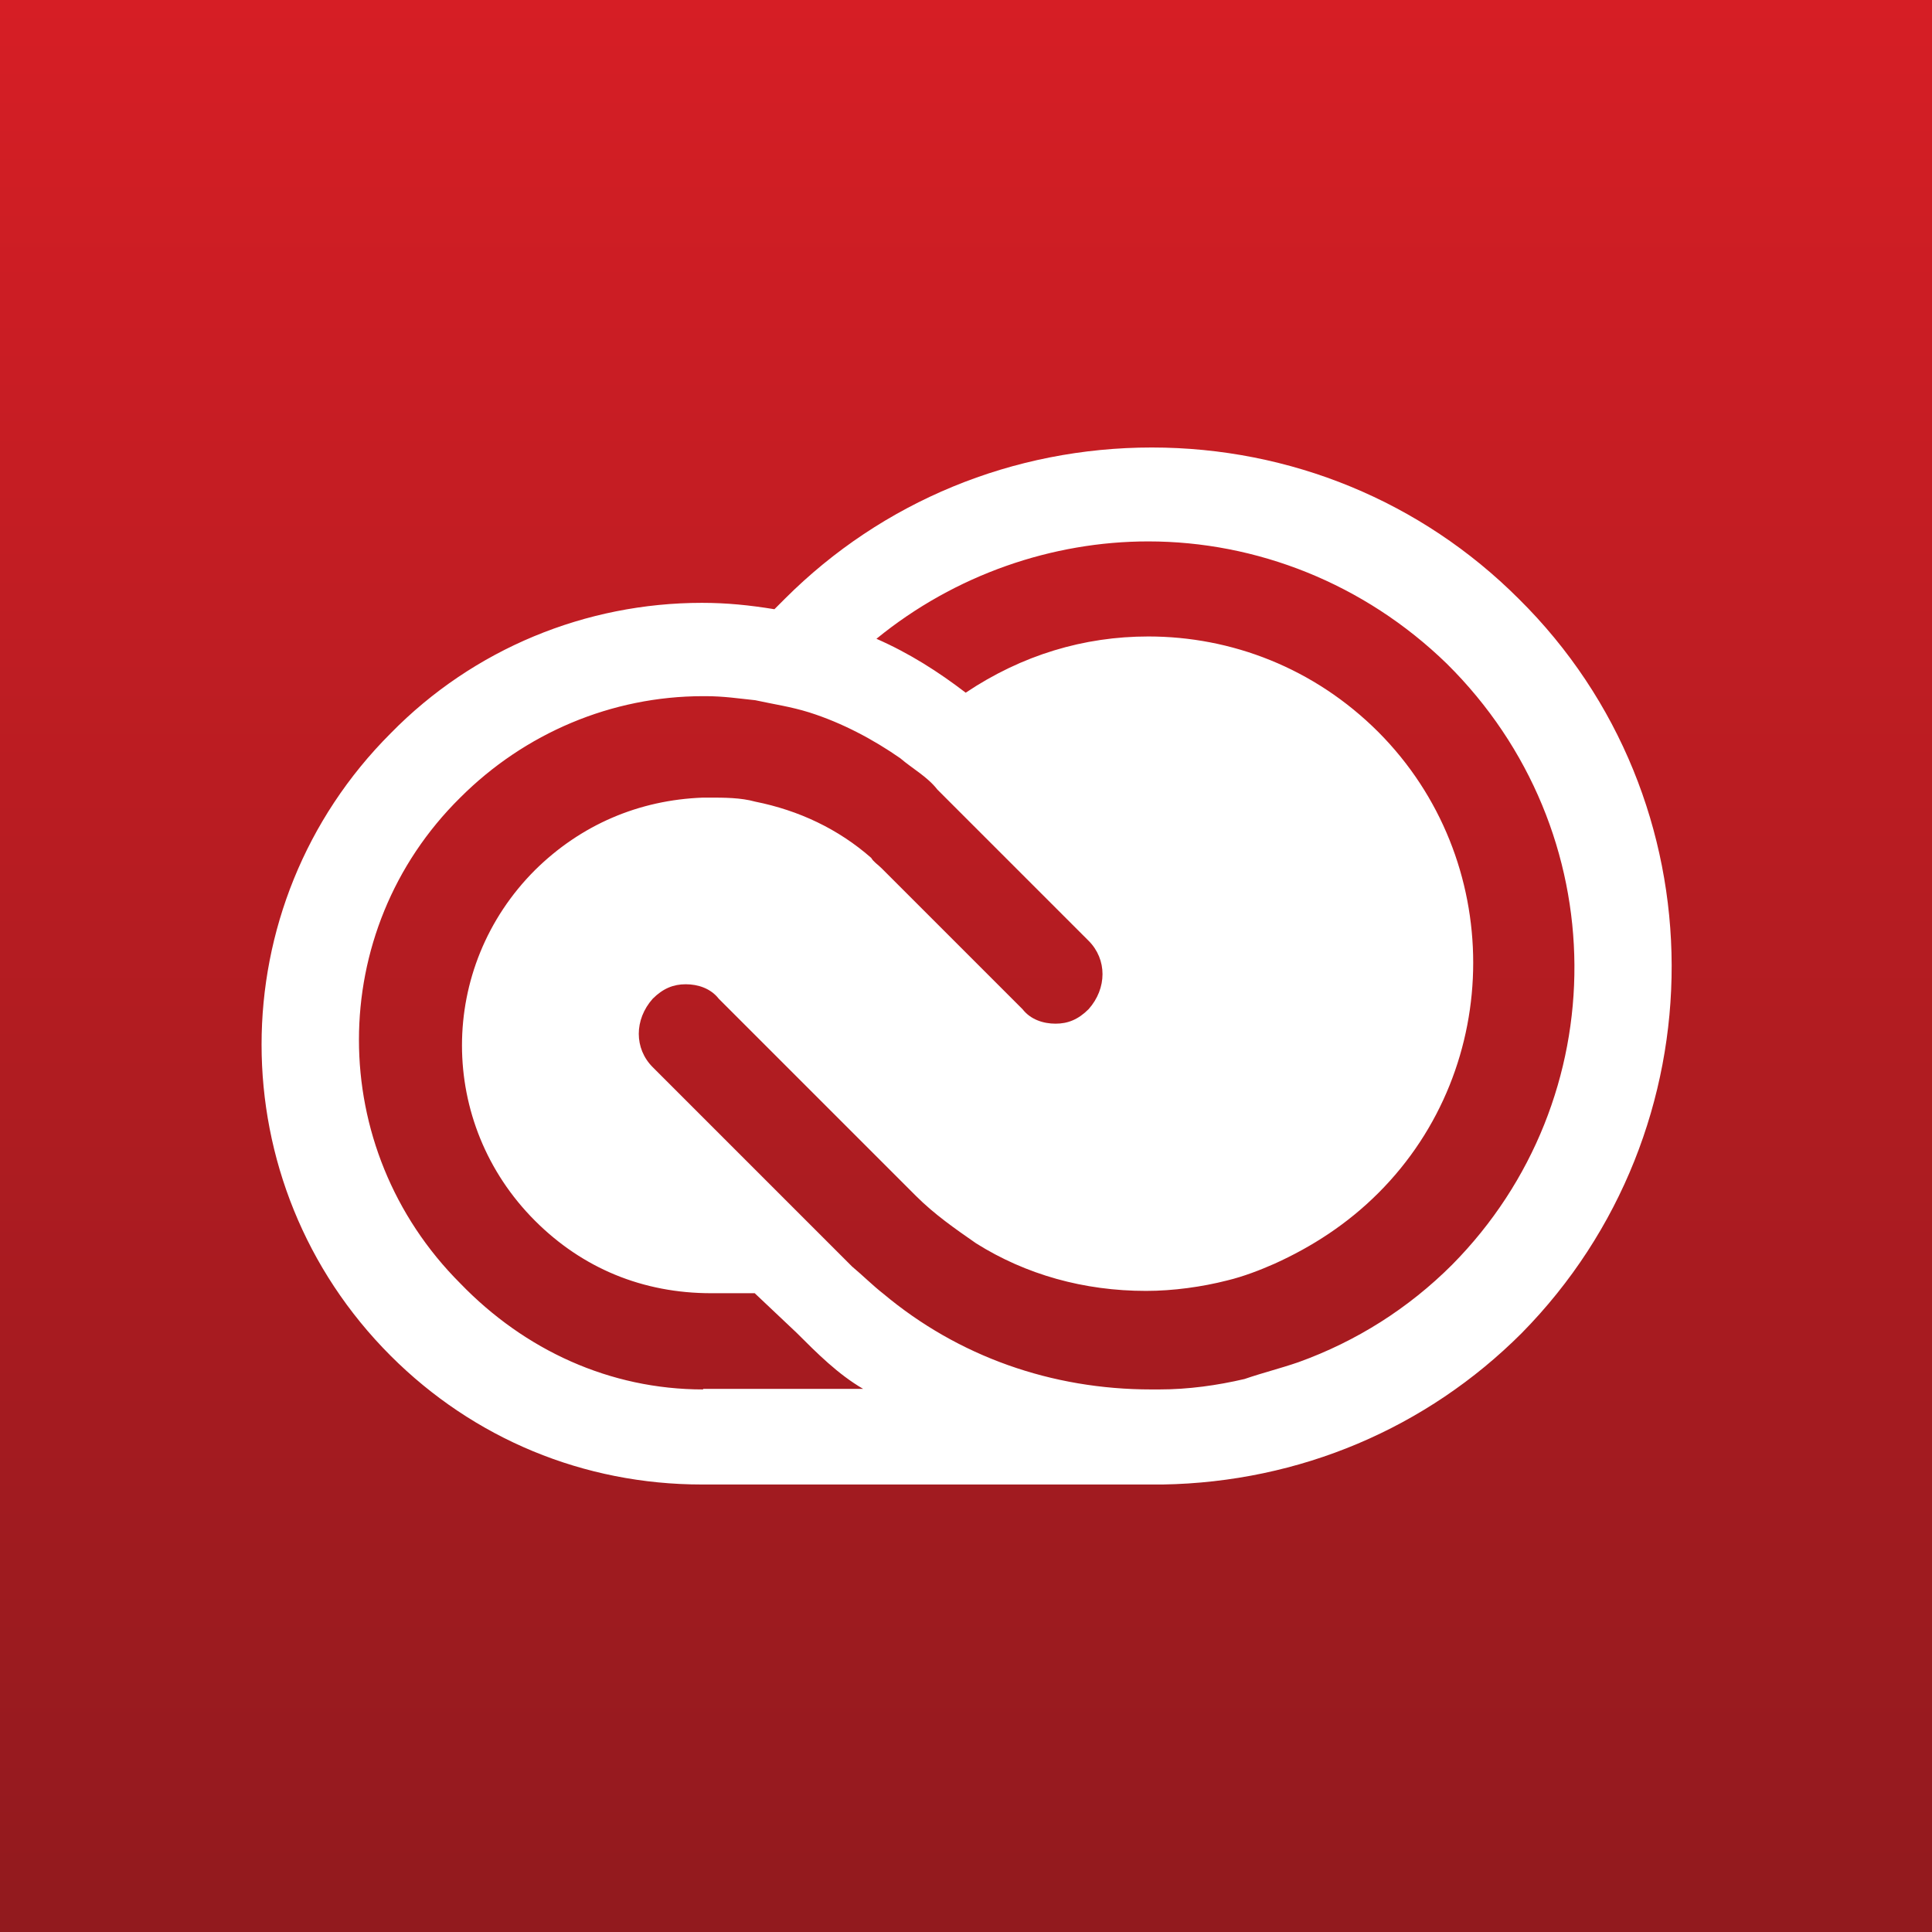 <?xml version="1.0" encoding="UTF-8"?> <svg xmlns="http://www.w3.org/2000/svg" xmlns:xlink="http://www.w3.org/1999/xlink" viewBox="0 0 333.3 333.3"><rect x="0" y="0" width="333.3" height="333.3" fill="#333333" stroke="none"/><linearGradient id="a" gradientTransform="matrix(0 -333.325 -333.325 0 605598.688 151013.578)" gradientUnits="userSpaceOnUse" x1="452.052" x2="453.052" y1="1816.342" y2="1816.342"><stop offset="0" stop-color="#911a1e"></stop><stop offset="1" stop-color="#d61e25"></stop></linearGradient><path d="m0 333.3h333.3v-333.3h-333.3z" fill="url(#a)"></path><path d="m262 103.3c-16.8-16.8-39.4-26.1-63.3-26.1s-46.5 9.3-63.3 26.1l-1.8 1.8c-4.3-.7-8.2-1.1-12.5-1.1-20 0-39.4 7.9-53.7 22.5-29.7 29.7-29.7 77.7 0 107.4 14.3 14.3 33.3 22.2 53.7 22.2h79.5c23.6-.4 45.5-9.7 61.9-26.1 34.6-35.1 34.6-92-.5-126.7zm-140.7 136.4c-16.1 0-30.8-6.8-41.9-18.3-23.3-23.3-23.3-60.8 0-83.8 11.1-11.1 26.1-17.5 41.9-17.5h.4c3.2 0 5.7.4 8.6.7 3.2.7 6.1 1.1 9.3 2.1 5.7 1.8 11.1 4.7 15.7 7.9 2.1 1.8 4.7 3.2 6.4 5.4l1.8 1.8 24.3 24.3c3.2 3.2 3.2 8.2 0 11.8-1.8 1.8-3.6 2.5-5.7 2.5s-4.3-.7-5.7-2.5l-20-20-4.3-4.3c-.7-.7-1.4-1.1-1.8-1.8-5.7-5-12.5-8.2-20-9.7-2.5-.7-5.4-.7-7.9-.7h-1.1c-11.1.4-21.1 4.7-29 12.5-16.8 16.8-16.8 43.7 0 60.5 8.2 8.2 18.6 12.5 30.4 12.5h7.5l7.2 6.8c3.6 3.6 7.2 7.2 11.5 9.7h-27.6zm129.2-21.5c-7.5 7.5-16.5 13.2-26.5 16.8-3.2 1.1-6.1 1.8-9.3 2.9-4.7 1.1-9.7 1.8-14.7 1.8h-1.4c-17.2 0-33.3-5.7-46.2-16.5-1.8-1.4-3.6-3.2-5.4-4.7l-34.4-34.4c-3.2-3.2-3.2-8.2 0-11.8 1.8-1.8 3.6-2.5 5.7-2.5s4.3.7 5.7 2.5l34 34c3.2 3.2 6.8 5.7 10.4 8.2 8.6 5.4 18.6 8.2 29.3 8.2 4.7 0 9.7-.7 14-1.8 2.9-.7 5.7-1.8 8.2-2.9 6.4-2.9 12.5-6.8 17.9-12.2 21.8-21.8 21.8-57.6 0-79.5-11.1-11.1-25.4-16.5-39.7-16.5-11.1 0-21.8 3.2-31.5 9.7-4.7-3.6-9.7-6.8-15.4-9.3 13.6-11.1 30.4-16.8 46.9-16.8 18.6 0 37.2 7.2 51.5 21.1 29.2 28.9 29.2 75.1.9 103.7" fill="#fff"></path></svg> 